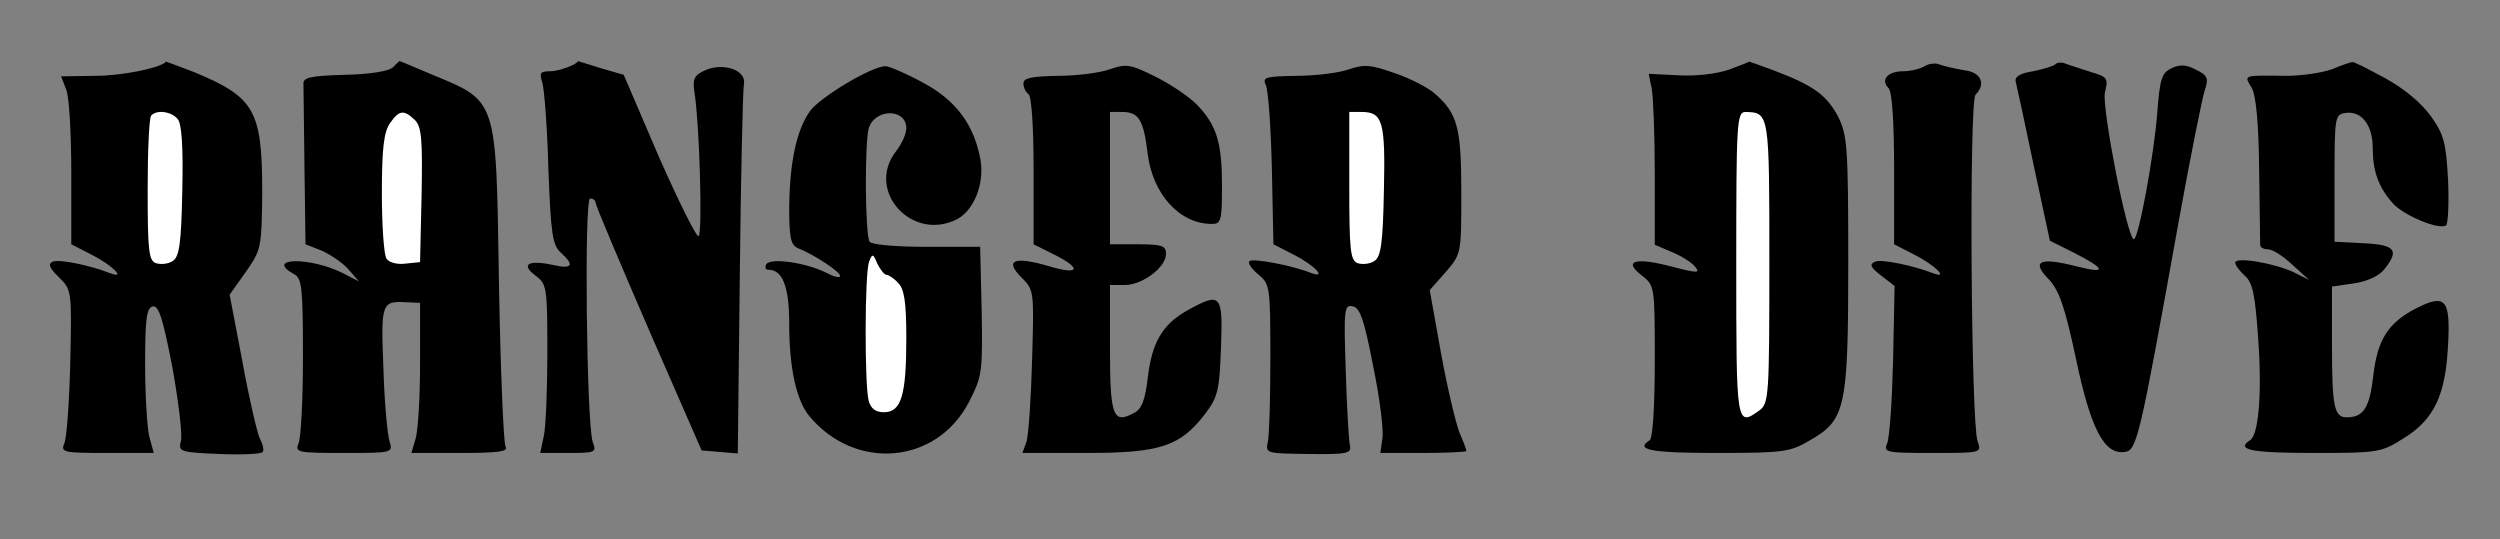 <svg xmlns="http://www.w3.org/2000/svg" xmlns:xlink="http://www.w3.org/1999/xlink" viewBox="0 0 162.195 35"><rect x="0" y="0" width="162.195" height="35" fill="#808080" stroke="none"/><g id="ss3190175023_1"><path d="M 0 35 L 0 0 L 162.195 0 L 162.195 35 Z" fill="transparent"></path><path d="M 12.619 4.689 C 16.517 6.307 17.012 7.165 17.012 12.448 C 16.979 16.08 16.946 16.212 15.955 17.632 L 14.898 19.118 L 15.724 23.443 C 16.153 25.821 16.682 28.066 16.847 28.429 C 17.045 28.792 17.144 29.189 17.045 29.321 C 16.979 29.453 15.691 29.519 14.237 29.453 C 11.694 29.354 11.562 29.288 11.727 28.66 C 11.859 28.297 11.595 26.151 11.198 23.906 C 10.571 20.67 10.306 19.811 9.91 19.877 C 9.514 19.976 9.415 20.637 9.415 23.608 C 9.415 25.623 9.547 27.736 9.679 28.297 L 9.976 29.387 L 6.937 29.387 C 4.162 29.387 3.931 29.354 4.162 28.792 C 4.327 28.495 4.493 26.118 4.559 23.542 C 4.658 18.854 4.658 18.821 3.832 17.995 C 3.171 17.368 3.105 17.104 3.435 16.972 C 3.865 16.807 5.814 17.203 7.168 17.731 C 8.225 18.127 7.234 17.17 5.913 16.509 L 4.625 15.849 L 4.625 11.226 C 4.625 8.717 4.493 6.274 4.294 5.811 L 3.964 4.953 L 6.21 4.92 C 7.895 4.92 10.505 4.392 10.769 3.995 C 10.769 3.995 11.595 4.292 12.619 4.689 Z" fill="rgb(0,0,0)"></path><path d="M 27.748 4.722 C 32.34 6.637 32.175 6.075 32.373 18.491 C 32.472 24.038 32.67 28.759 32.802 28.991 C 33.001 29.288 32.34 29.387 29.895 29.387 L 26.691 29.387 L 26.955 28.495 C 27.121 27.967 27.253 25.788 27.253 23.608 L 27.253 19.646 L 26.427 19.613 C 24.742 19.514 24.709 19.613 24.874 23.906 C 24.94 26.118 25.139 28.231 25.271 28.627 C 25.502 29.387 25.469 29.387 22.298 29.387 C 19.358 29.387 19.126 29.354 19.358 28.792 C 19.523 28.495 19.655 25.953 19.655 23.179 C 19.655 18.689 19.589 18.061 19.093 17.797 C 17.111 16.708 20.117 16.642 22.265 17.731 L 23.289 18.259 L 22.628 17.5 C 22.265 17.071 21.472 16.542 20.91 16.278 L 19.82 15.849 L 19.754 10.896 C 19.721 8.156 19.688 5.712 19.688 5.448 C 19.655 5.019 20.151 4.92 22.364 4.854 C 23.982 4.821 25.238 4.623 25.502 4.358 C 25.7 4.16 25.898 3.962 25.931 3.962 C 25.931 3.962 26.757 4.292 27.748 4.722 Z" fill="rgb(0,0,0)"></path><path d="M 38.98 4.425 L 40.466 4.854 L 42.746 10.17 C 44.034 13.075 45.19 15.42 45.322 15.321 C 45.586 15.156 45.388 8.09 45.058 6.009 C 44.926 5.118 45.025 4.887 45.752 4.557 C 46.941 4.028 48.46 4.557 48.262 5.481 C 48.196 5.811 48.064 11.358 47.998 17.764 L 47.866 29.42 L 46.677 29.321 L 45.52 29.222 L 42.085 21.363 C 40.202 17.005 38.649 13.34 38.649 13.175 C 38.649 13.009 38.484 12.877 38.286 12.877 C 37.89 12.877 38.055 27.439 38.451 28.66 C 38.715 29.354 38.649 29.387 36.866 29.387 L 35.049 29.387 L 35.28 28.297 C 35.412 27.736 35.511 25.259 35.511 22.849 C 35.511 18.59 35.478 18.425 34.718 17.863 C 33.76 17.137 34.289 16.84 35.941 17.203 C 37.13 17.467 37.295 17.203 36.37 16.377 C 35.841 15.882 35.742 15.189 35.577 10.962 C 35.511 8.288 35.313 5.778 35.181 5.349 C 34.983 4.722 35.049 4.623 35.709 4.623 C 36.271 4.623 37.493 4.16 37.493 3.962 C 37.493 3.962 38.154 4.16 38.98 4.425 Z" fill="rgb(0,0,0)"></path><path d="M 59.857 5.349 C 62.037 6.505 63.226 8.123 63.623 10.434 C 63.854 11.953 63.193 13.604 62.136 14.198 C 59.196 15.75 56.124 12.382 58.139 9.807 C 58.503 9.344 58.8 8.684 58.8 8.321 C 58.8 7 56.719 7.033 56.355 8.354 C 56.091 9.377 56.124 15.288 56.421 15.684 C 56.554 15.882 58.205 16.014 60.121 16.014 L 63.59 16.014 L 63.689 20.175 C 63.755 24.17 63.722 24.401 62.863 26.085 C 60.749 30.146 55.463 30.575 52.49 26.976 C 51.665 25.953 51.202 23.873 51.202 21 C 51.202 18.59 50.773 17.5 49.848 17.5 C 49.65 17.5 49.617 17.335 49.716 17.137 C 50.013 16.708 52.292 17.038 53.614 17.698 C 54.109 17.962 54.505 18.061 54.505 17.896 C 54.505 17.632 52.854 16.542 51.797 16.113 C 51.301 15.915 51.202 15.453 51.202 13.472 C 51.235 10.533 51.665 8.453 52.557 7.198 C 53.217 6.307 56.488 4.325 57.445 4.292 C 57.677 4.292 58.767 4.755 59.857 5.349 Z" fill="rgb(0,0,0)"></path><path d="M 77.695 6.835 C 78.95 8.156 79.281 9.278 79.281 12.085 C 79.281 14.33 79.215 14.528 78.62 14.528 C 76.539 14.528 74.788 12.613 74.458 9.972 C 74.194 7.792 73.896 7.264 72.806 7.264 L 72.013 7.264 L 72.013 11.557 L 72.013 15.849 L 73.83 15.849 C 75.416 15.849 75.647 15.948 75.647 16.476 C 75.647 17.335 74.127 18.491 72.971 18.491 L 72.013 18.491 L 72.013 22.618 C 72.013 27.042 72.212 27.538 73.599 26.778 C 74.061 26.547 74.293 25.953 74.458 24.566 C 74.722 22.222 75.416 21.066 76.968 20.175 C 79.215 18.92 79.347 19.052 79.215 22.552 C 79.116 25.325 79.016 25.755 78.191 26.844 C 76.572 28.958 75.284 29.387 70.494 29.387 L 66.332 29.387 L 66.596 28.66 C 66.728 28.231 66.893 25.854 66.959 23.377 C 67.091 18.854 67.091 18.821 66.265 17.995 C 65.142 16.873 65.803 16.608 68.049 17.269 C 70.031 17.863 70.229 17.434 68.38 16.509 L 67.058 15.849 L 67.058 11.061 C 67.058 8.255 66.926 6.241 66.728 6.108 C 66.563 6.009 66.398 5.679 66.398 5.415 C 66.398 5.052 66.926 4.953 68.644 4.92 C 69.866 4.92 71.386 4.722 72.013 4.491 C 73.07 4.127 73.335 4.16 74.986 4.986 C 75.977 5.481 77.2 6.307 77.695 6.835 Z" fill="rgb(0,0,0)"></path><path d="M 93.089 6.075 C 94.575 7.363 94.807 8.321 94.807 12.514 C 94.807 16.476 94.807 16.476 93.782 17.665 L 92.758 18.821 L 93.485 22.882 C 93.882 25.094 94.443 27.406 94.674 28.033 C 94.939 28.627 95.137 29.189 95.137 29.255 C 95.137 29.321 93.882 29.387 92.329 29.387 L 89.554 29.387 L 89.686 28.462 C 89.785 27.967 89.521 25.854 89.092 23.774 C 88.497 20.703 88.233 19.976 87.77 19.877 C 87.209 19.745 87.176 20.042 87.308 24.005 C 87.374 26.316 87.506 28.528 87.572 28.858 C 87.704 29.42 87.473 29.486 84.896 29.453 L 84.888 29.453 C 82.155 29.42 82.089 29.419 82.254 28.66 C 82.353 28.231 82.419 25.755 82.419 23.179 C 82.419 18.557 82.386 18.425 81.626 17.797 C 81.197 17.434 80.932 17.071 81.065 16.939 C 81.263 16.741 83.773 17.203 85.029 17.698 C 86.152 18.127 85.293 17.203 83.905 16.509 L 82.617 15.849 L 82.518 10.995 C 82.452 8.288 82.287 5.844 82.122 5.514 C 81.89 5.019 82.089 4.953 84.104 4.92 C 85.359 4.92 86.911 4.722 87.539 4.491 C 88.53 4.16 88.927 4.193 90.512 4.755 C 91.503 5.085 92.692 5.712 93.089 6.075 Z" fill="rgb(0,0,0)"></path><path d="M 115.221 4.623 C 117.699 5.58 118.525 6.175 119.284 7.627 C 119.846 8.783 119.912 9.608 119.912 16.972 C 119.912 26.448 119.747 27.241 117.435 28.561 C 116.146 29.321 115.75 29.387 111.389 29.387 C 107.128 29.387 106.038 29.189 107.029 28.561 C 107.227 28.429 107.359 26.349 107.359 23.443 C 107.359 18.557 107.359 18.524 106.5 17.863 C 105.278 16.906 106.104 16.675 108.482 17.302 C 110.134 17.731 110.332 17.731 109.969 17.302 C 109.738 17.005 109.077 16.608 108.449 16.344 L 107.359 15.882 L 107.359 11.292 C 107.359 8.75 107.26 6.274 107.161 5.745 L 106.963 4.788 L 108.912 4.887 C 110.035 4.953 111.389 4.788 112.149 4.524 C 112.876 4.259 113.471 4.028 113.471 3.995 C 113.471 3.995 114.263 4.259 115.221 4.623 Z" fill="rgb(0,0,0)"></path><path d="M 127.444 4.557 C 128.534 4.689 128.864 5.448 128.17 6.142 C 127.741 6.571 127.873 27.505 128.303 28.627 C 128.567 29.387 128.567 29.387 125.363 29.387 C 122.423 29.387 122.191 29.354 122.423 28.792 C 122.588 28.495 122.753 26.052 122.819 23.41 L 122.918 18.557 L 122.026 17.863 C 121.333 17.335 121.266 17.137 121.663 16.972 C 122.092 16.807 124.041 17.203 125.429 17.731 C 126.486 18.127 125.495 17.17 124.173 16.509 L 122.885 15.849 L 122.885 10.962 C 122.885 7.825 122.753 5.943 122.522 5.712 C 121.993 5.184 122.456 4.623 123.48 4.623 C 123.975 4.623 124.603 4.458 124.867 4.292 C 125.131 4.127 125.594 4.061 125.858 4.193 C 126.122 4.292 126.849 4.458 127.444 4.557 Z" fill="rgb(0,0,0)"></path><path d="M 135.702 4.689 C 136.726 4.986 136.792 5.085 136.561 6.009 C 136.363 7.033 138.015 15.519 138.444 15.519 C 138.741 15.519 139.765 10.005 139.963 7.264 C 140.129 5.085 140.261 4.722 140.888 4.425 C 141.45 4.16 141.846 4.193 142.474 4.524 C 143.234 4.887 143.3 5.085 143.036 5.877 C 142.87 6.373 142.111 10.17 141.351 14.363 C 138.807 28.495 138.642 29.222 137.849 29.321 C 136.528 29.519 135.636 27.835 134.678 23.245 C 133.951 19.844 133.588 18.821 132.894 18.094 C 131.771 16.939 132.333 16.675 134.678 17.269 C 136.726 17.797 136.66 17.467 134.513 16.377 L 132.993 15.618 L 131.936 10.698 C 131.375 7.991 130.846 5.58 130.78 5.316 C 130.681 4.986 131.044 4.755 131.903 4.623 C 132.564 4.491 133.225 4.292 133.357 4.16 C 133.489 4.028 133.819 4.028 134.084 4.16 C 134.381 4.259 135.108 4.491 135.702 4.689 Z" fill="rgb(0,0,0)"></path><path d="M 154.763 5.085 C 155.985 5.745 157.108 6.703 157.703 7.528 C 158.561 8.717 158.694 9.278 158.826 11.689 C 158.892 13.208 158.826 14.528 158.694 14.627 C 158.198 14.925 155.919 13.967 155.225 13.175 C 154.3 12.118 153.937 11.094 153.937 9.575 C 153.937 8.123 153.21 7.165 152.153 7.33 C 151.492 7.429 151.459 7.594 151.459 11.557 L 151.459 15.684 L 153.375 15.783 C 155.423 15.882 155.687 16.245 154.663 17.5 C 154.3 17.929 153.573 18.259 152.681 18.392 L 151.294 18.59 L 151.294 22.288 C 151.294 26.382 151.426 27.075 152.252 27.075 C 153.342 27.075 153.739 26.448 153.97 24.401 C 154.234 22.057 154.928 20.967 156.679 20.042 C 158.661 19.019 158.991 19.382 158.826 22.387 C 158.661 25.623 157.934 27.208 155.952 28.429 C 154.498 29.354 154.333 29.387 150.072 29.387 C 146.108 29.387 145.018 29.189 145.976 28.561 C 146.537 28.231 146.768 25.491 146.504 21.925 C 146.306 19.085 146.141 18.325 145.645 17.896 C 145.315 17.599 145.018 17.203 145.018 17.038 C 145.018 16.642 147.561 17.071 148.817 17.665 L 149.808 18.16 L 148.717 17.17 C 148.123 16.608 147.429 16.179 147.165 16.179 C 146.901 16.179 146.669 16.08 146.636 15.915 C 146.636 15.783 146.603 13.604 146.57 11.061 C 146.537 7.991 146.372 6.175 146.075 5.679 C 145.579 4.854 145.48 4.887 148.321 4.92 C 149.312 4.92 150.666 4.722 151.294 4.491 C 151.922 4.226 152.516 4.028 152.615 4.028 C 152.714 3.995 153.672 4.491 154.763 5.085 Z" fill="rgb(0,0,0)"></path><path d="M 9.811 7.495 C 9.679 7.594 9.58 9.774 9.58 12.283 C 9.58 16.212 9.646 16.906 10.108 17.071 C 10.406 17.17 10.901 17.137 11.198 16.939 C 11.628 16.675 11.76 15.849 11.826 12.382 C 11.892 9.575 11.793 8.024 11.529 7.726 C 11.132 7.231 10.174 7.099 9.811 7.495 Z" fill="rgb(255,255,255)"></path><path d="M 25.304 7.991 C 24.907 8.552 24.775 9.608 24.775 12.547 C 24.775 14.627 24.907 16.542 25.073 16.774 C 25.238 17.038 25.766 17.17 26.295 17.104 L 27.253 17.005 L 27.352 12.646 C 27.418 9.047 27.352 8.222 26.922 7.792 C 26.196 7.099 25.898 7.132 25.304 7.991 Z" fill="rgb(255,255,255)"></path><path d="M 87.539 12.052 C 87.539 16.212 87.605 16.873 88.068 17.071 C 88.365 17.17 88.86 17.137 89.158 16.939 C 89.587 16.675 89.719 15.849 89.785 12.382 C 89.885 7.892 89.719 7.264 88.332 7.264 L 87.539 7.264 Z" fill="rgb(255,255,255)"></path><path d="M 112.645 17.17 C 112.645 27.67 112.645 27.703 114.164 26.613 C 114.759 26.151 114.792 25.656 114.792 17.005 C 114.792 7.33 114.792 7.297 113.239 7.264 C 112.678 7.264 112.645 7.958 112.645 17.17 Z" fill="rgb(255,255,255)"></path><path d="M 56.388 16.972 C 56.091 17.698 56.091 24.995 56.355 25.986 C 56.488 26.514 56.818 26.745 57.346 26.745 C 58.47 26.745 58.8 25.656 58.8 21.958 C 58.8 19.58 58.668 18.755 58.271 18.358 C 58.007 18.061 57.644 17.83 57.512 17.83 C 57.379 17.83 57.115 17.5 56.917 17.104 C 56.653 16.443 56.587 16.443 56.388 16.972 Z" fill="rgb(255,255,255)"></path></g></svg>